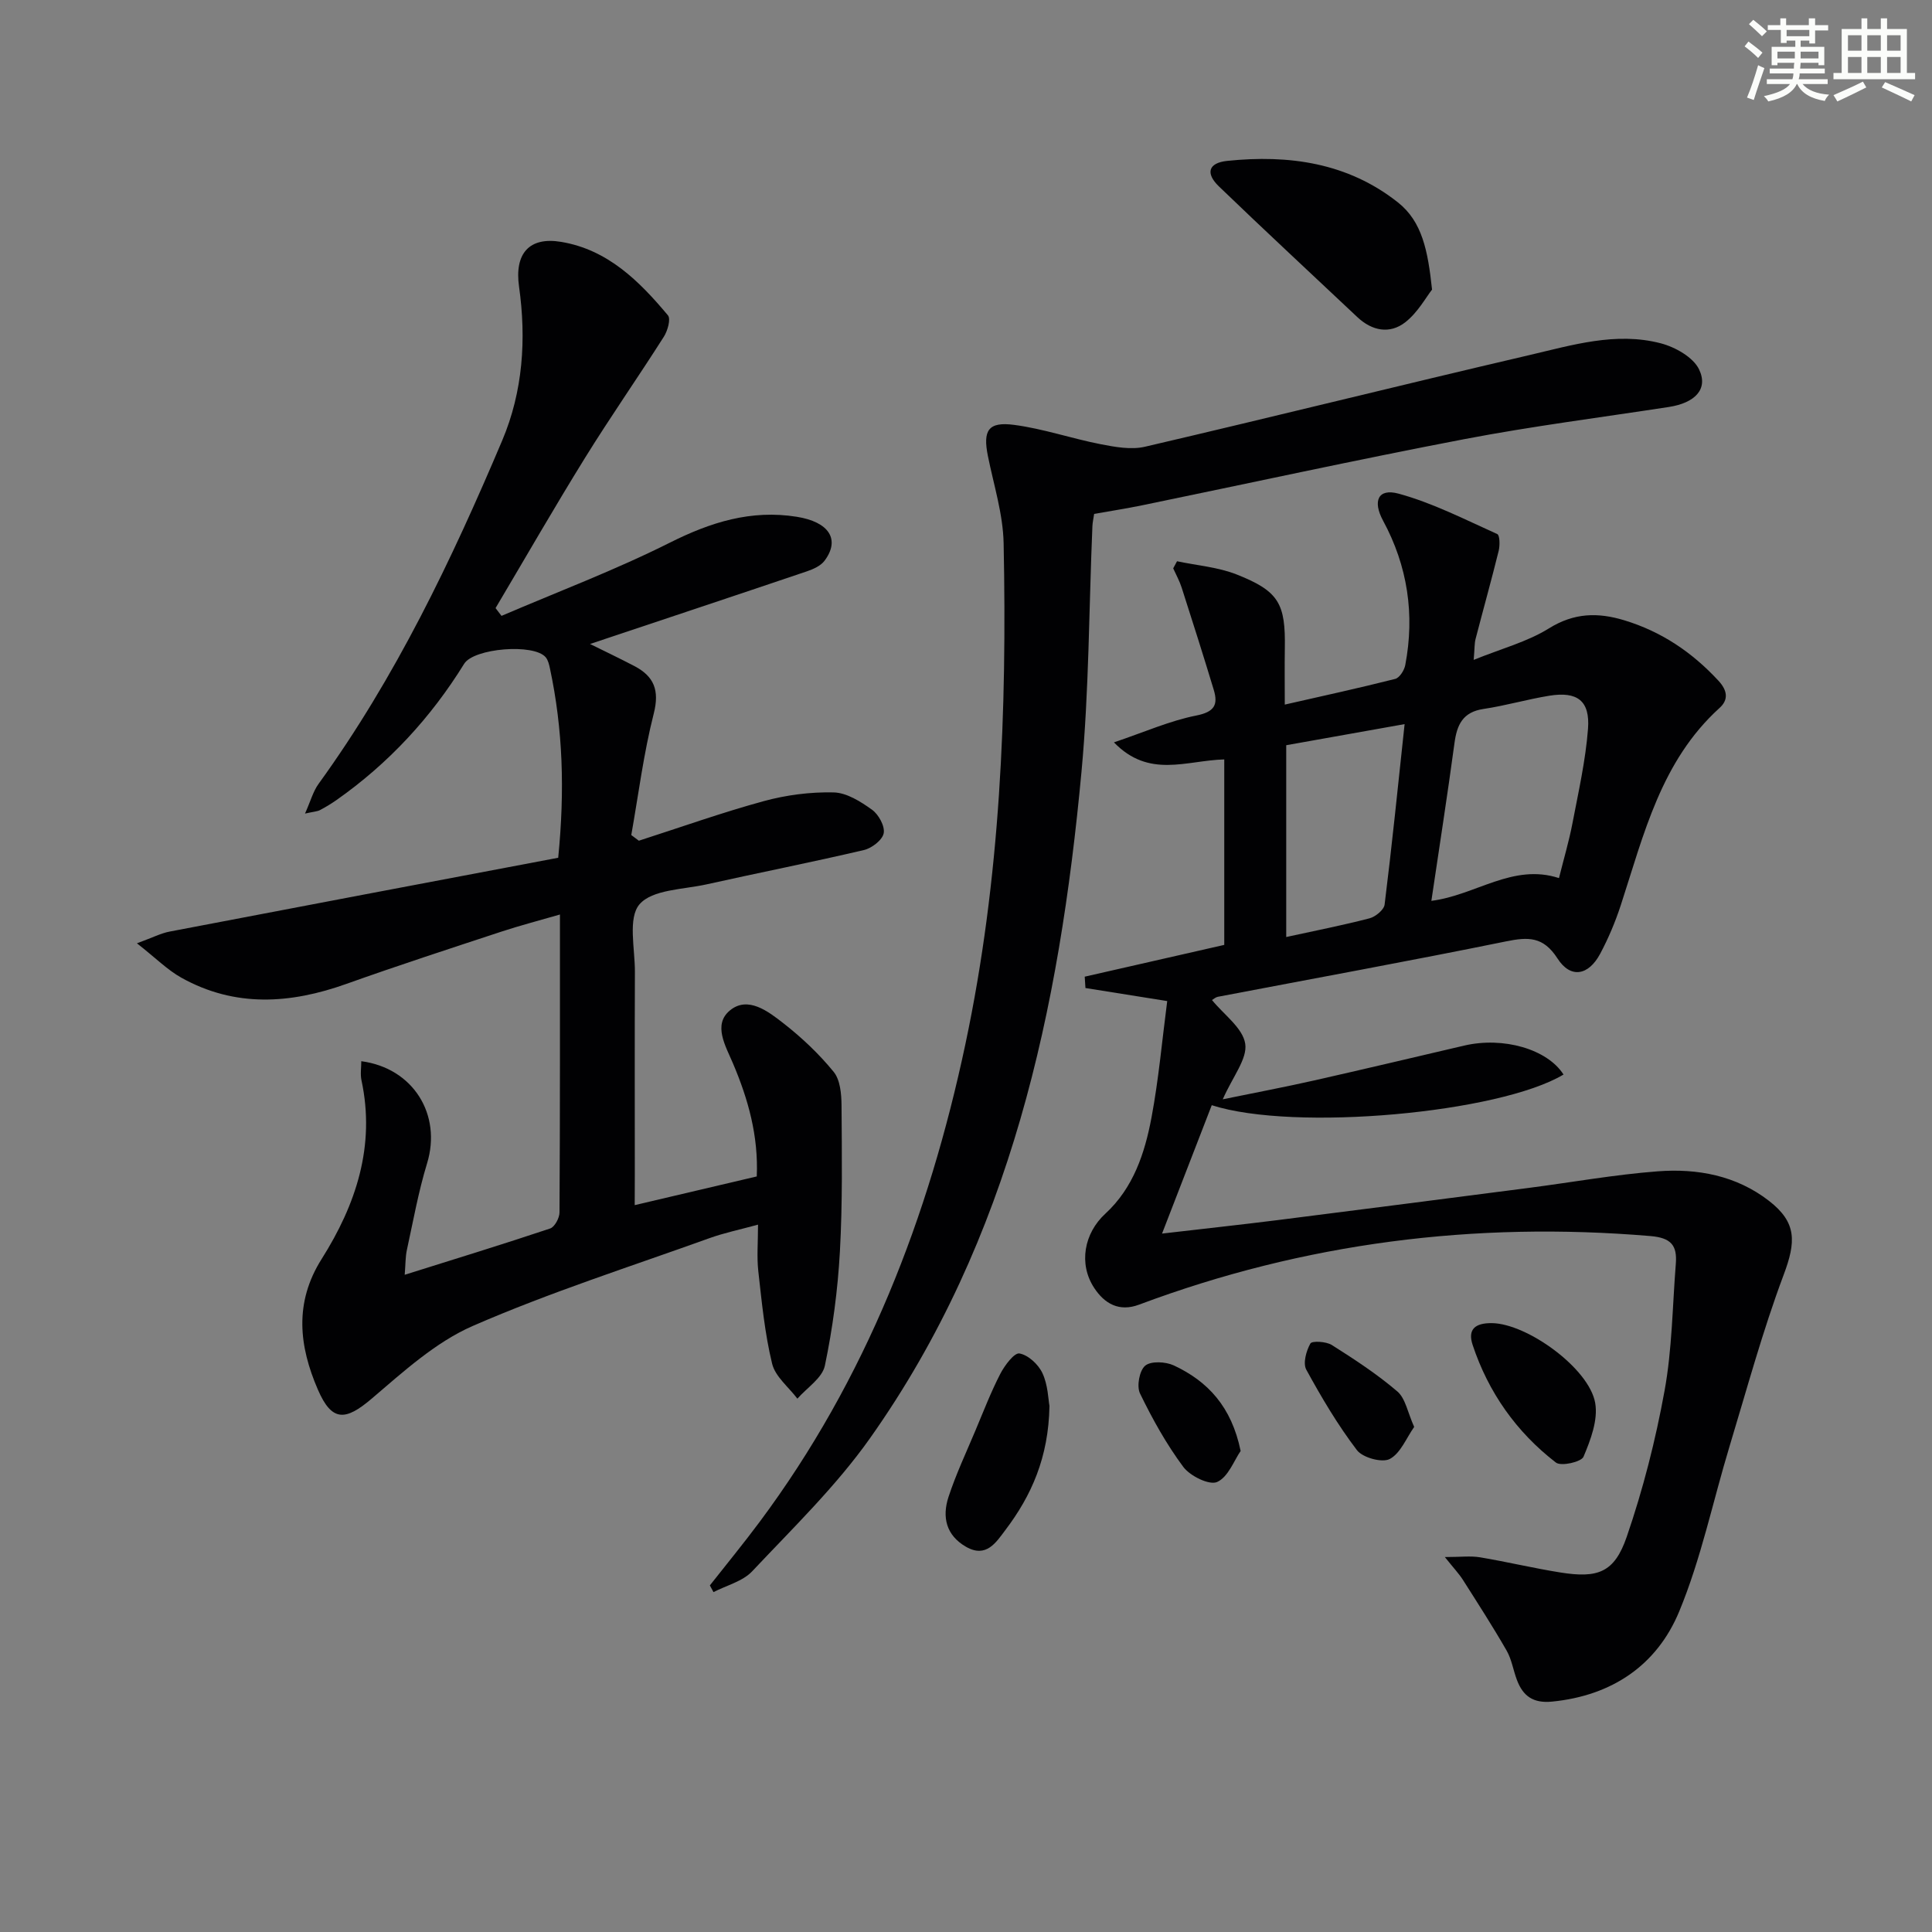 <svg enable-background="new 0 0 400 400" viewBox="0 0 400 400" xmlns="http://www.w3.org/2000/svg"><rect x="0" y="0" width="400" height="400" fill="#808080" stroke="none"/><g fill="#010103"><path d="m131.41 249.51c8.99-2.11 17-4 25.27-5.94.36-8.42-1.78-15.99-4.91-23.37-1.55-3.65-4.21-8.06-.65-11 3.72-3.07 7.94.2 11.11 2.68 3.78 2.95 7.34 6.32 10.37 10.03 1.36 1.67 1.61 4.58 1.63 6.94.07 10.11.22 20.24-.34 30.32-.44 7.9-1.49 15.84-3.11 23.58-.54 2.56-3.71 4.57-5.69 6.83-1.81-2.4-4.58-4.56-5.23-7.24-1.52-6.24-2.14-12.72-2.86-19.14-.33-2.94-.06-5.95-.06-9.65-3.79 1.04-7.01 1.7-10.06 2.8-16.39 5.9-33.05 11.22-48.99 18.17-7.71 3.36-14.39 9.48-20.93 15.05-5.44 4.64-8.25 4.82-11.14-1.85-3.9-9-4.96-17.99.78-27.07 7.09-11.23 11.16-23.38 8.24-36.98-.27-1.26-.04-2.62-.04-3.96 10.77 1.43 16.7 11.07 13.62 21.15-1.79 5.86-2.87 11.93-4.18 17.93-.31 1.43-.27 2.93-.45 5.14 10.39-3.26 20.28-6.3 30.1-9.58.95-.32 1.95-2.18 1.95-3.34.12-20.31.09-40.63.09-61.67-4.35 1.26-8.28 2.28-12.14 3.55-10.71 3.53-21.44 7.02-32.06 10.81-11.62 4.15-23.06 4.92-34.17-1.27-2.91-1.62-5.34-4.1-9.21-7.13 3.28-1.2 4.96-2.08 6.74-2.42 26.84-5.14 53.69-10.22 80.48-15.29 1.38-13.93.98-26.61-1.71-39.2-.17-.8-.38-1.7-.87-2.3-2.43-2.91-14.88-1.9-16.89 1.34-6.92 11.19-15.68 20.66-26.46 28.23-1.09.76-2.23 1.45-3.41 2.07-.55.28-1.23.3-3.08.71 1.16-2.59 1.68-4.61 2.82-6.17 15.91-21.97 27.5-46.25 38.01-71.08 4.3-10.16 5.01-20.98 3.48-31.87-.96-6.79 2.07-10.36 8.73-9.24 9.64 1.61 16.17 8.12 22.1 15.21.63.75-.07 3.21-.85 4.43-5.35 8.42-11.07 16.6-16.32 25.08-6.35 10.25-12.36 20.72-18.52 31.1.41.54.82 1.07 1.23 1.61 11.64-4.99 23.54-9.48 34.84-15.15 8.47-4.25 16.83-6.87 26.27-5.37 6.71 1.06 9.08 4.71 5.76 9.12-.79 1.05-2.32 1.73-3.64 2.18-15.04 5.09-30.1 10.09-44.9 15.04 2.53 1.26 5.89 2.85 9.18 4.57 4.07 2.13 5.24 5.01 4.01 9.85-2.1 8.24-3.16 16.75-4.65 25.14.52.39 1.04.78 1.57 1.17 8.62-2.77 17.16-5.82 25.88-8.2 4.65-1.27 9.63-1.91 14.44-1.8 2.71.06 5.61 1.9 7.96 3.59 1.36.98 2.69 3.4 2.41 4.86-.26 1.4-2.46 3.1-4.09 3.48-10.83 2.54-21.74 4.69-32.59 7.11-4.82 1.07-11.23 1.05-13.88 4.13-2.44 2.85-.93 9.19-.95 13.99-.06 14-.02 27.99-.02 41.99-.02 1.79-.02 3.6-.02 6.3z"/><path d="m243.69 116.2c4.14.88 8.5 1.21 12.38 2.75 8.73 3.46 10.1 6.02 9.94 15.32-.06 3.65-.01 7.31-.01 11.61 7.89-1.8 15.41-3.43 22.86-5.32.9-.23 1.87-1.77 2.08-2.84 2.01-10.5.49-20.54-4.6-29.94-2.17-4.01-1.06-6.73 3.2-5.58 7.06 1.92 13.73 5.35 20.45 8.37.53.24.57 2.35.3 3.46-1.51 6.11-3.21 12.17-4.79 18.27-.24.91-.18 1.9-.39 4.32 5.78-2.34 11.11-3.74 15.58-6.52 5.21-3.24 10.13-3.34 15.62-1.67 7.7 2.34 14.04 6.63 19.48 12.51 1.87 2.02 2.1 3.93.25 5.61-12.15 11-15.7 26.22-20.48 40.88-1.13 3.45-2.56 6.85-4.27 10.05-2.41 4.51-6.12 5.18-8.82.97-2.96-4.6-6.07-4.48-10.69-3.54-19.84 4.04-39.77 7.67-59.66 11.47-.45.09-.85.47-1.19.67 2.46 3.03 6.37 5.77 6.88 9.04.48 3.12-2.58 6.79-4.65 11.51 7.14-1.46 13.06-2.58 18.94-3.91 10.36-2.34 20.69-4.79 31.04-7.21 8.13-1.9 17.22.74 20.57 5.99-13.25 7.96-55.67 11.86-72.83 6.35-3.29 8.5-6.6 17.06-10.29 26.58 8.65-1.01 16.38-1.84 24.09-2.81 17.29-2.18 34.57-4.42 51.85-6.65 8.9-1.15 17.75-2.75 26.68-3.43 8.22-.63 16.27.87 23.02 6.1 5.82 4.5 5.62 8.5 3.05 15.35-4.35 11.6-7.6 23.62-11.2 35.5-3.46 11.41-5.88 23.23-10.42 34.18-4.61 11.12-13.91 17.44-26.34 18.66-3.91.38-6.01-1.16-7.26-4.49-.76-2.01-1.08-4.25-2.14-6.09-2.85-4.96-5.96-9.78-9.03-14.61-.84-1.32-1.95-2.48-3.75-4.74 3.25 0 5.31-.27 7.26.05 5.56.93 11.06 2.25 16.63 3.14 7.79 1.25 11.21.03 13.76-7.36 3.38-9.83 5.98-20.03 7.84-30.27 1.57-8.61 1.63-17.5 2.33-26.27.3-3.79-.94-5.39-5.28-5.75-36.36-3.06-71.64 1.39-105.84 14.2-4.12 1.55-7.16-.18-9.32-3.49-3.23-4.94-2.1-11.27 2.33-15.34 5.8-5.34 8.16-12.51 9.55-19.88 1.49-7.93 2.2-16.02 3.26-24.14-6.34-1.01-11.64-1.86-16.93-2.7-.05-.78-.1-1.57-.15-2.35 9.77-2.23 19.54-4.45 28.89-6.58 0-12.76 0-25.29 0-38.4-7.93.22-15.54 3.99-22.84-3.53 6.31-2.13 11.56-4.47 17.06-5.56 3.73-.74 4.54-2.21 3.61-5.3-2.14-7.09-4.39-14.14-6.65-21.19-.44-1.37-1.16-2.66-1.75-3.98.26-.5.53-.99.79-1.47zm52.66 70.31c9.2-1.16 16.85-7.83 26.42-4.71.99-3.99 2.08-7.63 2.79-11.35 1.24-6.49 2.72-12.99 3.22-19.56.44-5.82-2.22-7.78-8-6.85-4.57.74-9.05 2.06-13.63 2.74-4.31.64-5.51 3.28-6.02 7.1-1.44 10.67-3.1 21.29-4.78 32.63zm-5.54-36.59c-8.63 1.54-16.53 2.95-24.51 4.37v39.71c5.99-1.31 11.66-2.42 17.24-3.87 1.25-.33 3-1.76 3.13-2.86 1.51-12.12 2.74-24.28 4.14-37.35z"/><path d="m146.97 328.24c3.44-4.37 6.97-8.67 10.29-13.13 22.06-29.6 35.02-63.13 42.62-98.96 7.25-34.2 8.62-68.88 7.91-103.67-.12-6.05-2.05-12.07-3.26-18.09-1.06-5.28.06-7.14 5.46-6.42 6.04.8 11.9 2.83 17.9 4 2.99.58 6.3 1.19 9.17.52 26.49-6.17 52.88-12.75 79.36-18.92 8.99-2.09 18.12-4.93 27.43-2.49 2.99.78 6.72 2.88 7.93 5.41 1.96 4.1-.89 6.94-6.26 7.77-14.1 2.17-28.28 3.97-42.29 6.65-22.33 4.27-44.55 9.13-66.82 13.72-3.23.66-6.49 1.17-9.88 1.77-.14.97-.33 1.76-.36 2.57-.72 16.95-.69 33.96-2.26 50.83-4.57 49.1-14.6 96.71-43.77 137.95-7.05 9.97-16 18.63-24.41 27.57-1.97 2.09-5.3 2.91-8.01 4.31-.24-.46-.5-.92-.75-1.39z"/><path d="m296.49 59.96c-1.25 1.58-2.95 4.74-5.54 6.76-3.21 2.5-6.88 1.8-9.93-1.07-9.56-9.01-19.2-17.94-28.66-27.06-2.82-2.72-2.19-4.87 1.72-5.28 12.74-1.32 24.95.37 35.34 8.59 5.03 3.98 6.21 9.99 7.07 18.06z"/><path d="m217.28 291.08c-.18 10.65-3.74 18.6-9.15 25.73-1.87 2.47-3.92 5.85-8.12 3.44-4.16-2.39-4.98-6.19-3.64-10.3 1.54-4.71 3.68-9.24 5.6-13.82 1.65-3.92 3.18-7.91 5.13-11.69.9-1.74 2.9-4.41 3.97-4.22 1.82.32 3.93 2.28 4.76 4.09 1.15 2.46 1.2 5.43 1.45 6.77z"/><path d="m308.89 273.94c7.28.09 20.14 9.36 21.38 16.54.61 3.51-.95 7.64-2.42 11.12-.46 1.09-4.64 2.03-5.71 1.21-8.19-6.31-14-14.56-17.25-24.37-1.06-3.22.51-4.54 4-4.5z"/><path d="m292.79 295.43c-1.62 2.29-2.82 5.46-5.06 6.64-1.59.83-5.6-.27-6.79-1.83-3.97-5.21-7.34-10.91-10.49-16.67-.72-1.33-.01-3.88.85-5.41.33-.59 3.27-.43 4.44.31 4.68 2.96 9.36 6.02 13.56 9.61 1.69 1.44 2.13 4.33 3.49 7.35z"/><path d="m256.86 300.41c-1.34 1.92-2.56 5.39-4.87 6.42-1.61.72-5.58-1.23-6.99-3.11-3.5-4.7-6.4-9.92-8.97-15.21-.73-1.5-.13-4.76 1.07-5.76 1.19-1 4.22-.84 5.91-.06 7.05 3.29 11.97 8.55 13.85 17.72z"/></g><path d="m361.2 9.6.8-1c.9.7 1.9 1.4 2.9 2.3l-.9 1.1c-1-1-2-1.8-2.8-2.4zm.5 10.6c.9-2.1 1.6-4.3 2.3-6.7.4.2.8.4 1.3.6-.7 2.1-1.5 4.3-2.2 6.6zm.4-15.2.9-.9c1 .8 2 1.6 2.8 2.4l-1 1c-.9-.9-1.8-1.7-2.7-2.5zm12.5-1.2h1.2v1.4h2.7v1.1h-2.7v2.7h-1.2v-.6h-1.8v1.3h4.9v3.8h-1.2v-.5h-3.7c0 .4-.1.9-.1 1.2h5.1v1h-5.2c0 .5-.1.9-.2 1.2h6v1h-5.2c1.1 1.3 2.9 2 5.5 2.2-.4.4-.7.8-.9 1.3-2.9-.5-4.8-1.6-5.7-3.5h-.1c-.8 1.7-2.7 2.9-5.9 3.6-.2-.4-.6-.8-.9-1.1 2.8-.6 4.6-1.4 5.4-2.5h-4.8v-1h5.3c.1-.3.2-.7.2-1.2h-4.9v-1h5c0-.4 0-.8.1-1.2h-3.5v.5h-1.2v-3.8h4.9v-1.3h-1.8v.5h-1.2v-2.7h-2.7v-1h2.6v-1.4h1.2v1.4h4.7v-1.4zm-6.6 8.3h3.6c0-.4 0-.9 0-1.4h-3.6zm1.9-4.6h4.7v-1.3h-4.7zm6.6 3.2h-3.7v1.4h3.7z" fill="#fbfcfa"/><path d="m385.3 3.8h1.3v2.2h2.8v-2.2h1.3v2.2h4.1v9.1h1.7v1.3h-16.9v-1.3h1.7v-9.1h4.1v-2.2zm.4 13.1.7 1.2c-1.8.9-3.8 1.9-6 2.9-.2-.4-.5-.8-.8-1.3 2.3-1 4.3-1.9 6.1-2.8zm-3.1-6.4h2.8v-3.2h-2.8zm0 4.6h2.8v-3.3h-2.8zm4-4.6h2.8v-3.2h-2.8zm0 4.6h2.8v-3.3h-2.8zm3.7 1.9c2.1.9 4.1 1.8 6.1 2.7l-.7 1.3c-2.2-1.1-4.2-2-6.1-2.9zm3.2-9.7h-2.8v3.2h2.8zm-2.8 7.8h2.8v-3.3h-2.8z" fill="#fbfcfa"/></svg>